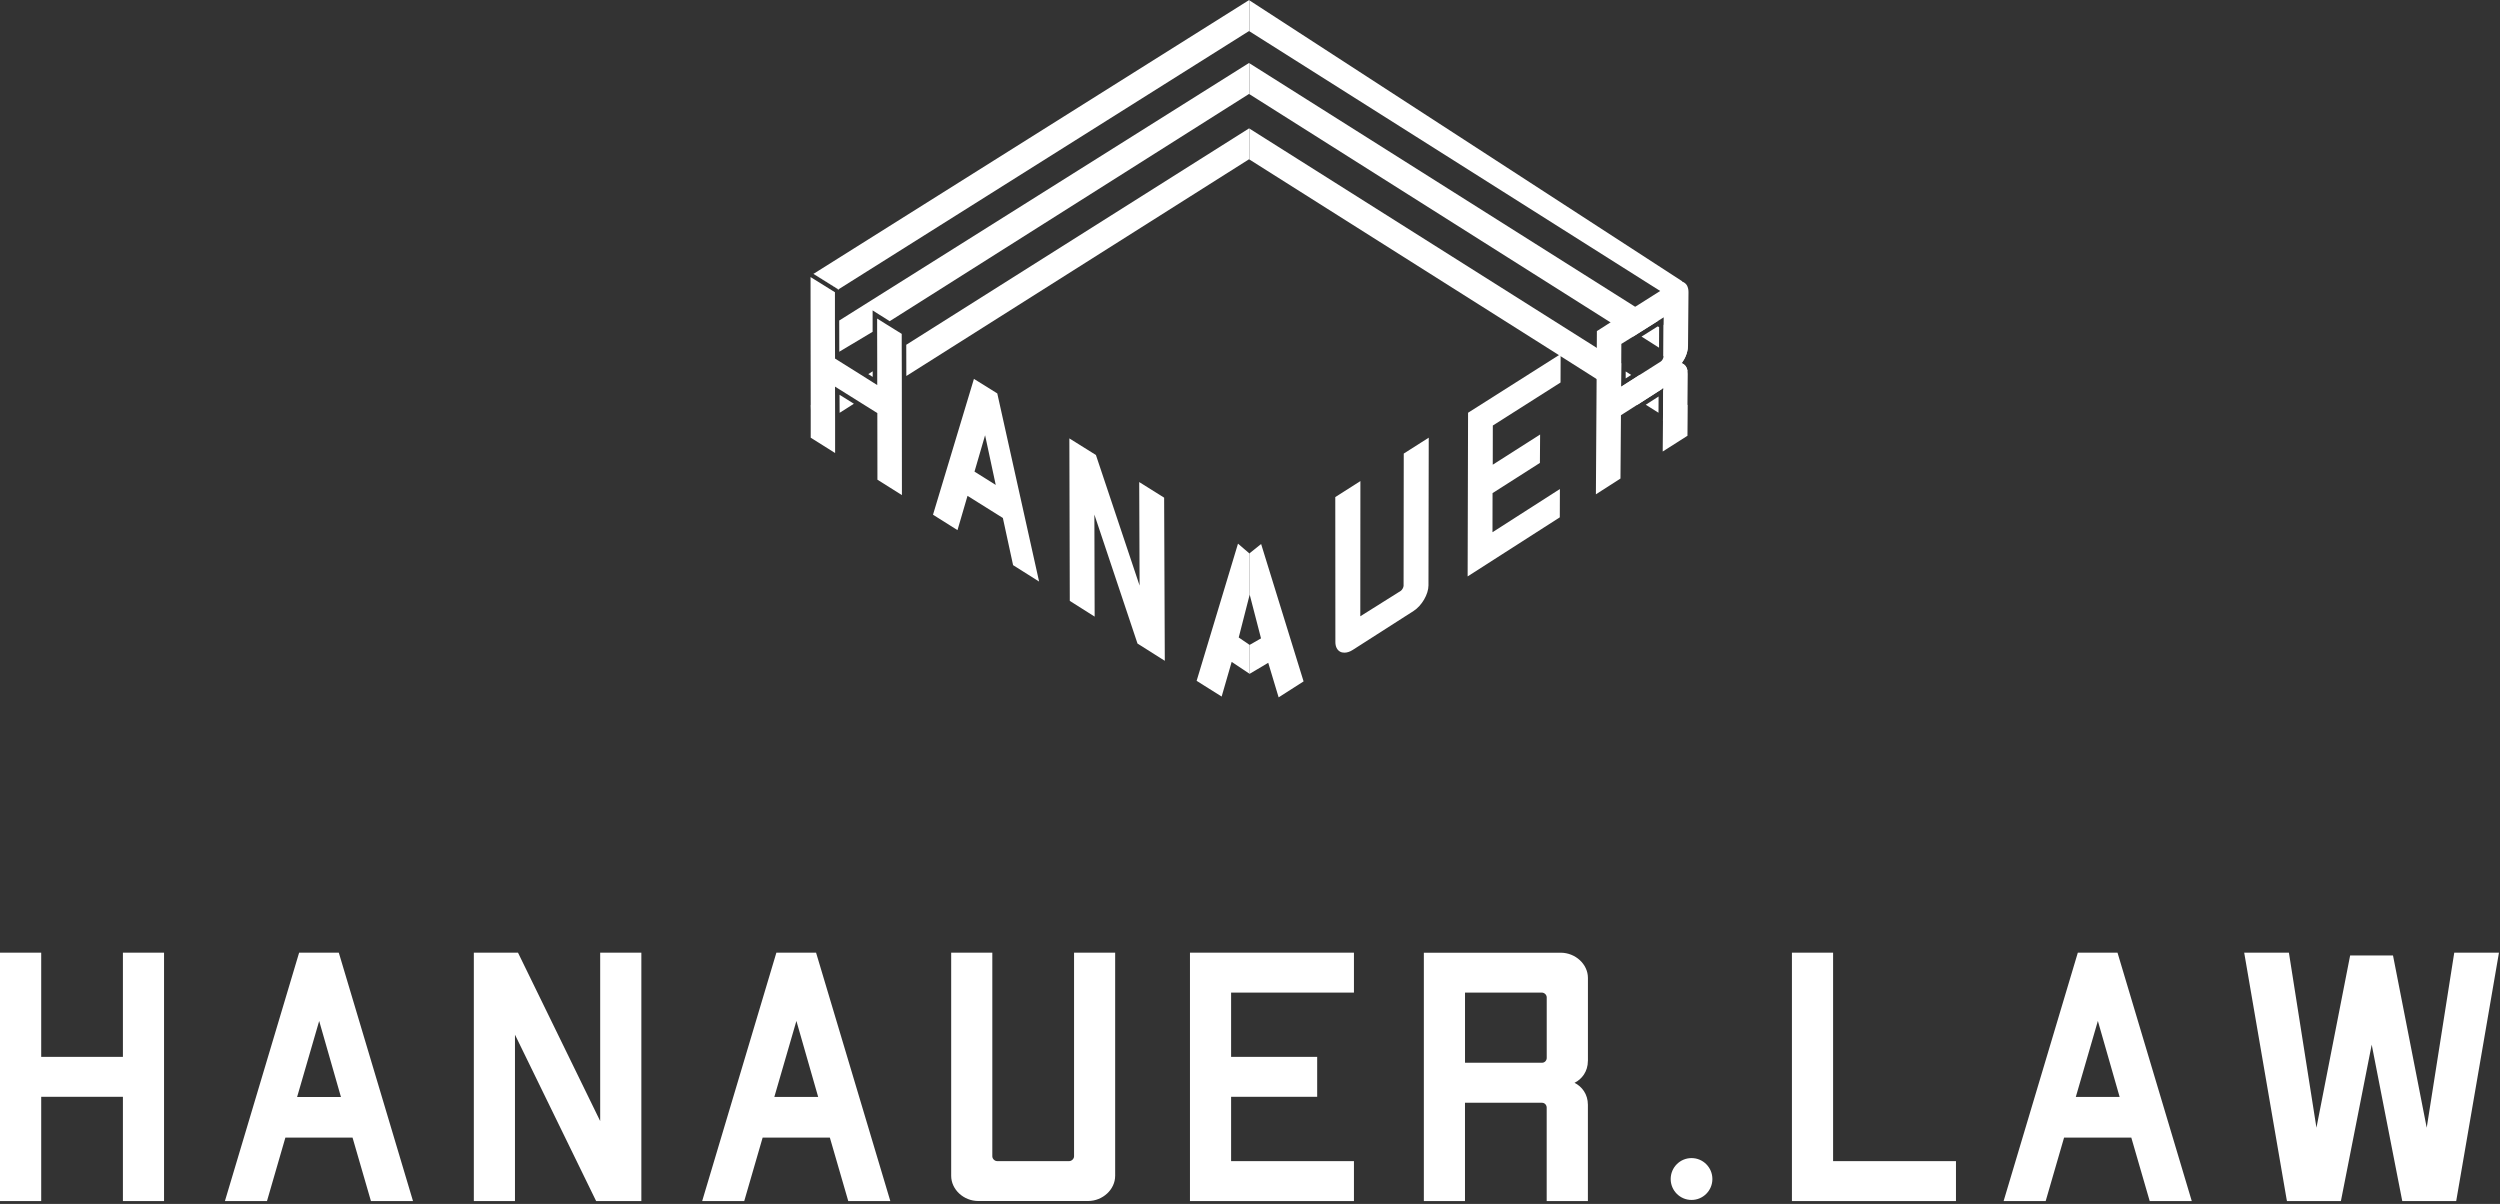 <?xml version="1.0" encoding="utf-8"?>
<svg xmlns="http://www.w3.org/2000/svg" width="434" height="209" viewBox="0 0 434 209" fill="none">
<rect x="0" y="0" width="434" height="209" fill="#333333" stroke="none"/>
<g clip-path="url(#clip0_671_27461)">
<path d="M226.302 118.291L221.97 121.06L220.166 115.061L216.938 116.976V111.952L218.914 110.822L216.938 103.191V96.039L218.931 94.441L226.302 118.291Z" fill="white"/>
<path d="M248.029 75.984L247.983 101.628C247.983 103.156 246.822 105.158 245.392 106.069L234.832 112.829C234.344 113.146 233.844 113.302 233.408 113.302C233.126 113.302 232.873 113.256 232.638 113.129C232.103 112.829 231.822 112.229 231.822 111.462L231.805 86.291L236.165 83.517L236.148 106.986L243.174 102.574C243.41 102.418 243.662 101.957 243.662 101.691L243.691 78.741L248.023 75.984H248.029Z" fill="white"/>
<path d="M293.018 49.978V49.95C292.909 49.523 292.656 49.211 292.294 49.004C291.714 48.675 290.944 48.767 290.163 49.269L288.204 50.515L283.872 53.255L279.586 55.965L277.219 57.477L277.202 60.389L277.173 65.794L277.047 85.814L281.315 83.074L281.396 72.081L284.234 70.27H284.251L288.52 67.53L288.692 67.42C288.692 67.42 288.721 67.403 288.738 67.391V67.674L288.692 73.079L288.646 78.385L292.851 75.709L292.915 75.662L292.943 70.339V70.322L292.989 64.934C292.989 64.744 292.972 64.571 292.961 64.415C292.869 63.752 292.553 63.406 292.288 63.233C292.179 63.152 292.053 63.089 291.927 63.06C292.507 62.304 292.978 61.266 293.024 60.176C293.041 60.112 293.041 60.066 293.041 60.003L293.122 50.694C293.122 50.44 293.093 50.203 293.03 49.984L293.018 49.978ZM288.784 61.889C288.784 62.154 288.577 62.599 288.296 62.772L284.653 65.084L281.419 67.149L281.448 63.071L281.465 59.703L283.487 58.446L287.784 55.735L288.818 55.089L288.801 56.381L288.773 61.785V61.895L288.784 61.889Z" fill="white"/>
<path d="M259.153 73.873L259.142 80.674L267.363 75.43L267.328 80.362L259.107 85.605L259.096 92.394L270.798 84.895L270.781 89.81L254.781 100.065L254.856 71.653L270.925 61.461L270.908 66.404L259.153 73.873Z" fill="white"/>
<path d="M156.573 85.951L152.322 83.275L152.304 71.711L149.713 70.09L145.382 67.379L144.962 67.114V67.65L144.974 73.084V78.644L140.74 75.985V70.327L140.722 58.987L140.711 48.086L140.722 48.103L144.945 50.733V56.322L144.962 61.744V62.246L149.26 64.939L152.287 66.849V63.036L152.27 57.13V55.301L153.729 56.213L156.539 57.96V60.343L156.556 65.758L156.573 85.951Z" fill="white"/>
<path d="M140.719 70.326L140.736 71.209V70.326H140.719ZM145.585 50.214L145.349 50.07L141.253 47.52H141.236V47.549L145.458 50.179V50.289L145.585 50.208V50.214ZM145.728 56.328V55.618L145.7 55.636L145.717 61.052L145.746 61.035L145.728 56.322V56.328Z" fill="white"/>
<path d="M173.126 68.296L169.075 65.775L161.969 89.354L166.22 92.03L167.961 86.078L174.097 89.919L175.872 98.11L180.387 100.959L173.126 68.29V68.296ZM172.861 84.186L169.173 81.873L171.011 75.558L172.861 84.192V84.186Z" fill="white"/>
<path d="M197.47 111.722L189.984 89.325L190.03 107.044L185.715 104.316L185.641 76.106L190.254 78.989L190.3 79.134L197.832 101.657L197.768 83.684L202.094 86.395L202.209 114.715L197.47 111.722Z" fill="white"/>
<path d="M216.944 116.983L213.818 114.901L212.078 120.922L207.734 118.194L214.916 94.379L216.944 96.121V103.232L215.042 110.667L216.944 111.965V116.983Z" fill="white"/>
<path d="M216.859 0V5.37L145.585 50.214L145.459 50.295V50.18L141.242 47.55V47.521H141.254L216.859 0Z" fill="white"/>
<path d="M216.859 10.913V16.289L154.451 55.758L154.135 55.556L152.676 54.639L151.486 53.883V57.603L145.741 61.035L145.713 61.053L145.695 55.631L145.73 55.619L216.859 10.913Z" fill="white"/>
<path d="M151.498 64.457V65.432L150.734 64.942L151.498 64.457Z" fill="white"/>
<path d="M148.236 70.091L145.759 71.665L145.742 68.533L148.236 70.091Z" fill="white"/>
<path d="M140.736 70.326V71.209L140.719 70.326H140.736Z" fill="white"/>
<path d="M216.864 22.27V27.628L157.34 65.274L157.328 60.343V59.852L216.864 22.27Z" fill="white"/>
<path d="M291.992 48.801L216.875 0.046V5.416L292.962 53.519L291.992 48.801Z" fill="white"/>
<path d="M288.025 56.795L288.008 60.359L284.969 58.433L287.79 56.656L288.025 56.795Z" fill="white"/>
<path d="M283.862 53.254L287.786 55.729L283.489 58.434L279.582 55.965L216.875 16.335V10.965L283.862 53.254Z" fill="white"/>
<path d="M293.015 60.17C292.969 61.255 292.498 62.298 291.918 63.054C292.044 63.083 292.171 63.146 292.28 63.227C292.544 63.4 292.86 63.746 292.952 64.409L288.781 61.779L288.81 56.375L293.033 59.04L293.015 60.176V60.17Z" fill="white"/>
<path d="M283.172 65.084L282.219 65.696V64.484L283.172 65.084Z" fill="white"/>
<path d="M287.932 68.832L287.915 71.653L285.703 70.262L287.932 68.832Z" fill="white"/>
<path d="M284.649 65.084L288.51 67.524L284.241 70.264H284.224L277.164 65.794L270.924 61.837L270.626 61.647L216.875 27.674V22.305L277.198 60.389L281.449 63.066L281.415 67.149L284.649 65.084Z" fill="white"/>
<path d="M292.939 70.31V70.327L292.904 75.651L292.847 75.697L288.688 73.067L288.733 67.668L292.939 70.31Z" fill="white"/>
<path d="M28.478 165.387V208.501H21.337V190.407H7.153V208.501H0V165.387H7.153V183.475H21.337V165.387H28.478Z" fill="white"/>
<path d="M58.816 165.387H51.927L39.047 208.501H46.349L49.543 197.485H61.2L64.394 208.501H71.696L58.816 165.387ZM59.183 190.436H51.577L55.409 177.24L59.189 190.436H59.183Z" fill="white"/>
<path d="M111.339 165.387V208.501H103.492L103.382 208.288L89.399 179.622V208.501H82.258V165.387H89.927L104.192 194.618V165.387H111.339Z" fill="white"/>
<path d="M141.748 165.658L141.673 165.387H134.779L121.898 208.501H129.2L132.395 197.485H144.063L147.257 208.501H154.559L141.753 165.664L141.748 165.658ZM142.029 190.43H134.423L138.255 177.234L142.035 190.43H142.029Z" fill="white"/>
<path d="M193.592 165.387V204.123C193.592 206.494 191.437 208.495 188.881 208.495H169.836C167.279 208.495 165.125 206.494 165.125 204.123V165.387H172.266V200.732C172.266 201.199 172.708 201.568 173.088 201.568H185.623C186.008 201.568 186.456 201.199 186.456 200.732V165.387H193.597H193.592Z" fill="white"/>
<path d="M213.719 172.32V183.475H228.662V190.407H213.719V201.568H235.045V208.501H206.578V165.387H235.045V172.32H213.719Z" fill="white"/>
<path d="M275.664 184.159V169.763C275.664 167.392 273.498 165.391 270.941 165.391H247.18V208.505H254.321V191.438H267.684C268.195 191.438 268.505 191.871 268.505 192.274V208.505H275.658V191.79C275.658 189.933 274.612 188.612 273.337 187.977C274.612 187.349 275.658 186.016 275.658 184.165L275.664 184.159ZM254.327 172.318H267.69C268.074 172.318 268.511 172.675 268.511 173.143V183.669C268.511 184.067 268.195 184.494 267.69 184.494H254.327V172.312V172.318Z" fill="white"/>
<path d="M339.556 201.568V208.501H311.078V165.387H318.225V201.568H339.556Z" fill="white"/>
<path d="M367.683 165.658L367.597 165.387H360.709L347.828 208.501H355.13L358.324 197.485H369.993L373.187 208.501H380.489L367.683 165.664V165.658ZM367.965 190.43H360.358L364.19 177.234L367.97 190.43H367.965Z" fill="white"/>
<path d="M433.819 165.387L426.397 208.501H417.032L411.729 181.352L406.381 208.501H397.016L396.953 208.184L389.594 165.387H397.355L402.135 195.771L407.984 165.871H415.424L415.487 166.183L421.278 195.771L426.058 165.387H433.819Z" fill="white"/>
<path d="M293.651 208.31C295.65 208.31 297.27 206.684 297.27 204.677C297.27 202.67 295.65 201.043 293.651 201.043C291.652 201.043 290.031 202.67 290.031 204.677C290.031 206.684 291.652 208.31 293.651 208.31Z" fill="white"/>
</g>
<defs>
<clipPath id="clip0_671_27461">
<rect width="433.815" height="208.5" fill="white"/>
</clipPath>
</defs>
</svg>
